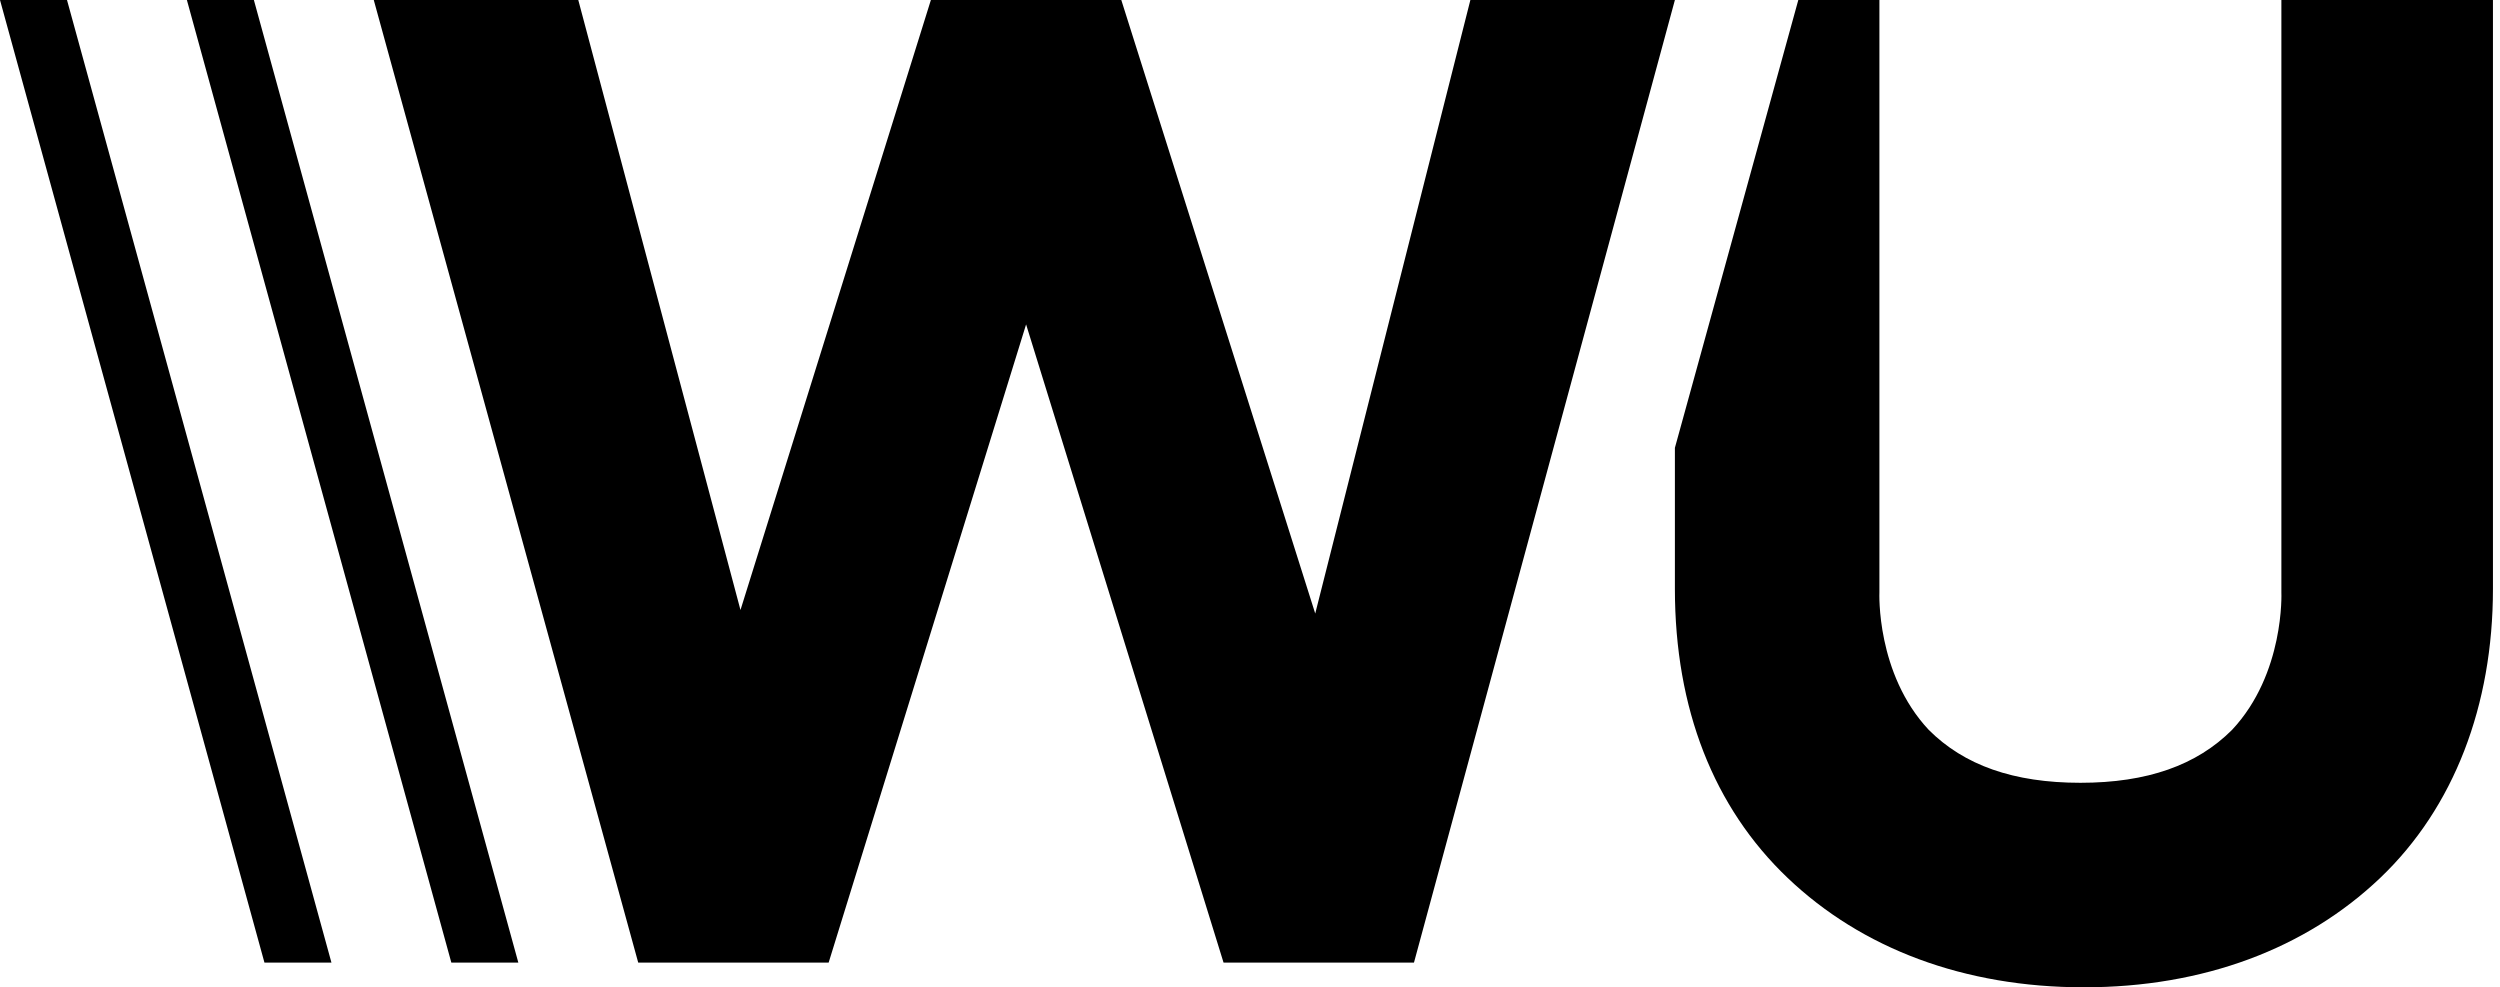 <?xml version="1.0" encoding="utf-8"?>
<!-- Generator: Adobe Illustrator 24.1.0, SVG Export Plug-In . SVG Version: 6.00 Build 0)  -->
<svg version="1.1" id="Layer_1" xmlns="http://www.w3.org/2000/svg" xmlns:xlink="http://www.w3.org/1999/xlink" x="0px" y="0px"
	 viewBox="0 0 70.9 28" style="enable-background:new 0 0 70.9 28;" xml:space="preserve">
<style type="text/css">
	.st0{display:none;}
</style>
<g id="ARTWORK">
	<g>
		<path d="M47.5,0l-7.4,27.3h-5.4L29.1,9.2l-5.6,18.1h-5.4L10.6,0h5.8L21,17.3L26.4,0h5.4l5.5,17.4L41.7,0C41.7,0,47.5,0,47.5,0z
			 M64.7,0v16.8v0c0,0,0.1,2.3-1.4,3.9c-1,1-2.4,1.5-4.3,1.5c-1.9,0-3.3-0.5-4.3-1.5c-1.5-1.6-1.4-3.9-1.4-3.9V0H51l-3.5,12.7v4
			c0,3.4,1.1,6.2,3.2,8.2c2.1,2,5,3.1,8.4,3.1c3.4,0,6.3-1.1,8.4-3.1c2.1-2,3.2-4.9,3.2-8.2V0H64.7z"/>
		<path d="M7.5,27.3L0,0h1.9l7.5,27.3H7.5z M14.7,27.3L7.2,0H5.3l7.5,27.3H14.7z"/>
	</g>
</g>
<g id="GUIDES" class="st0">
</g>
</svg>
